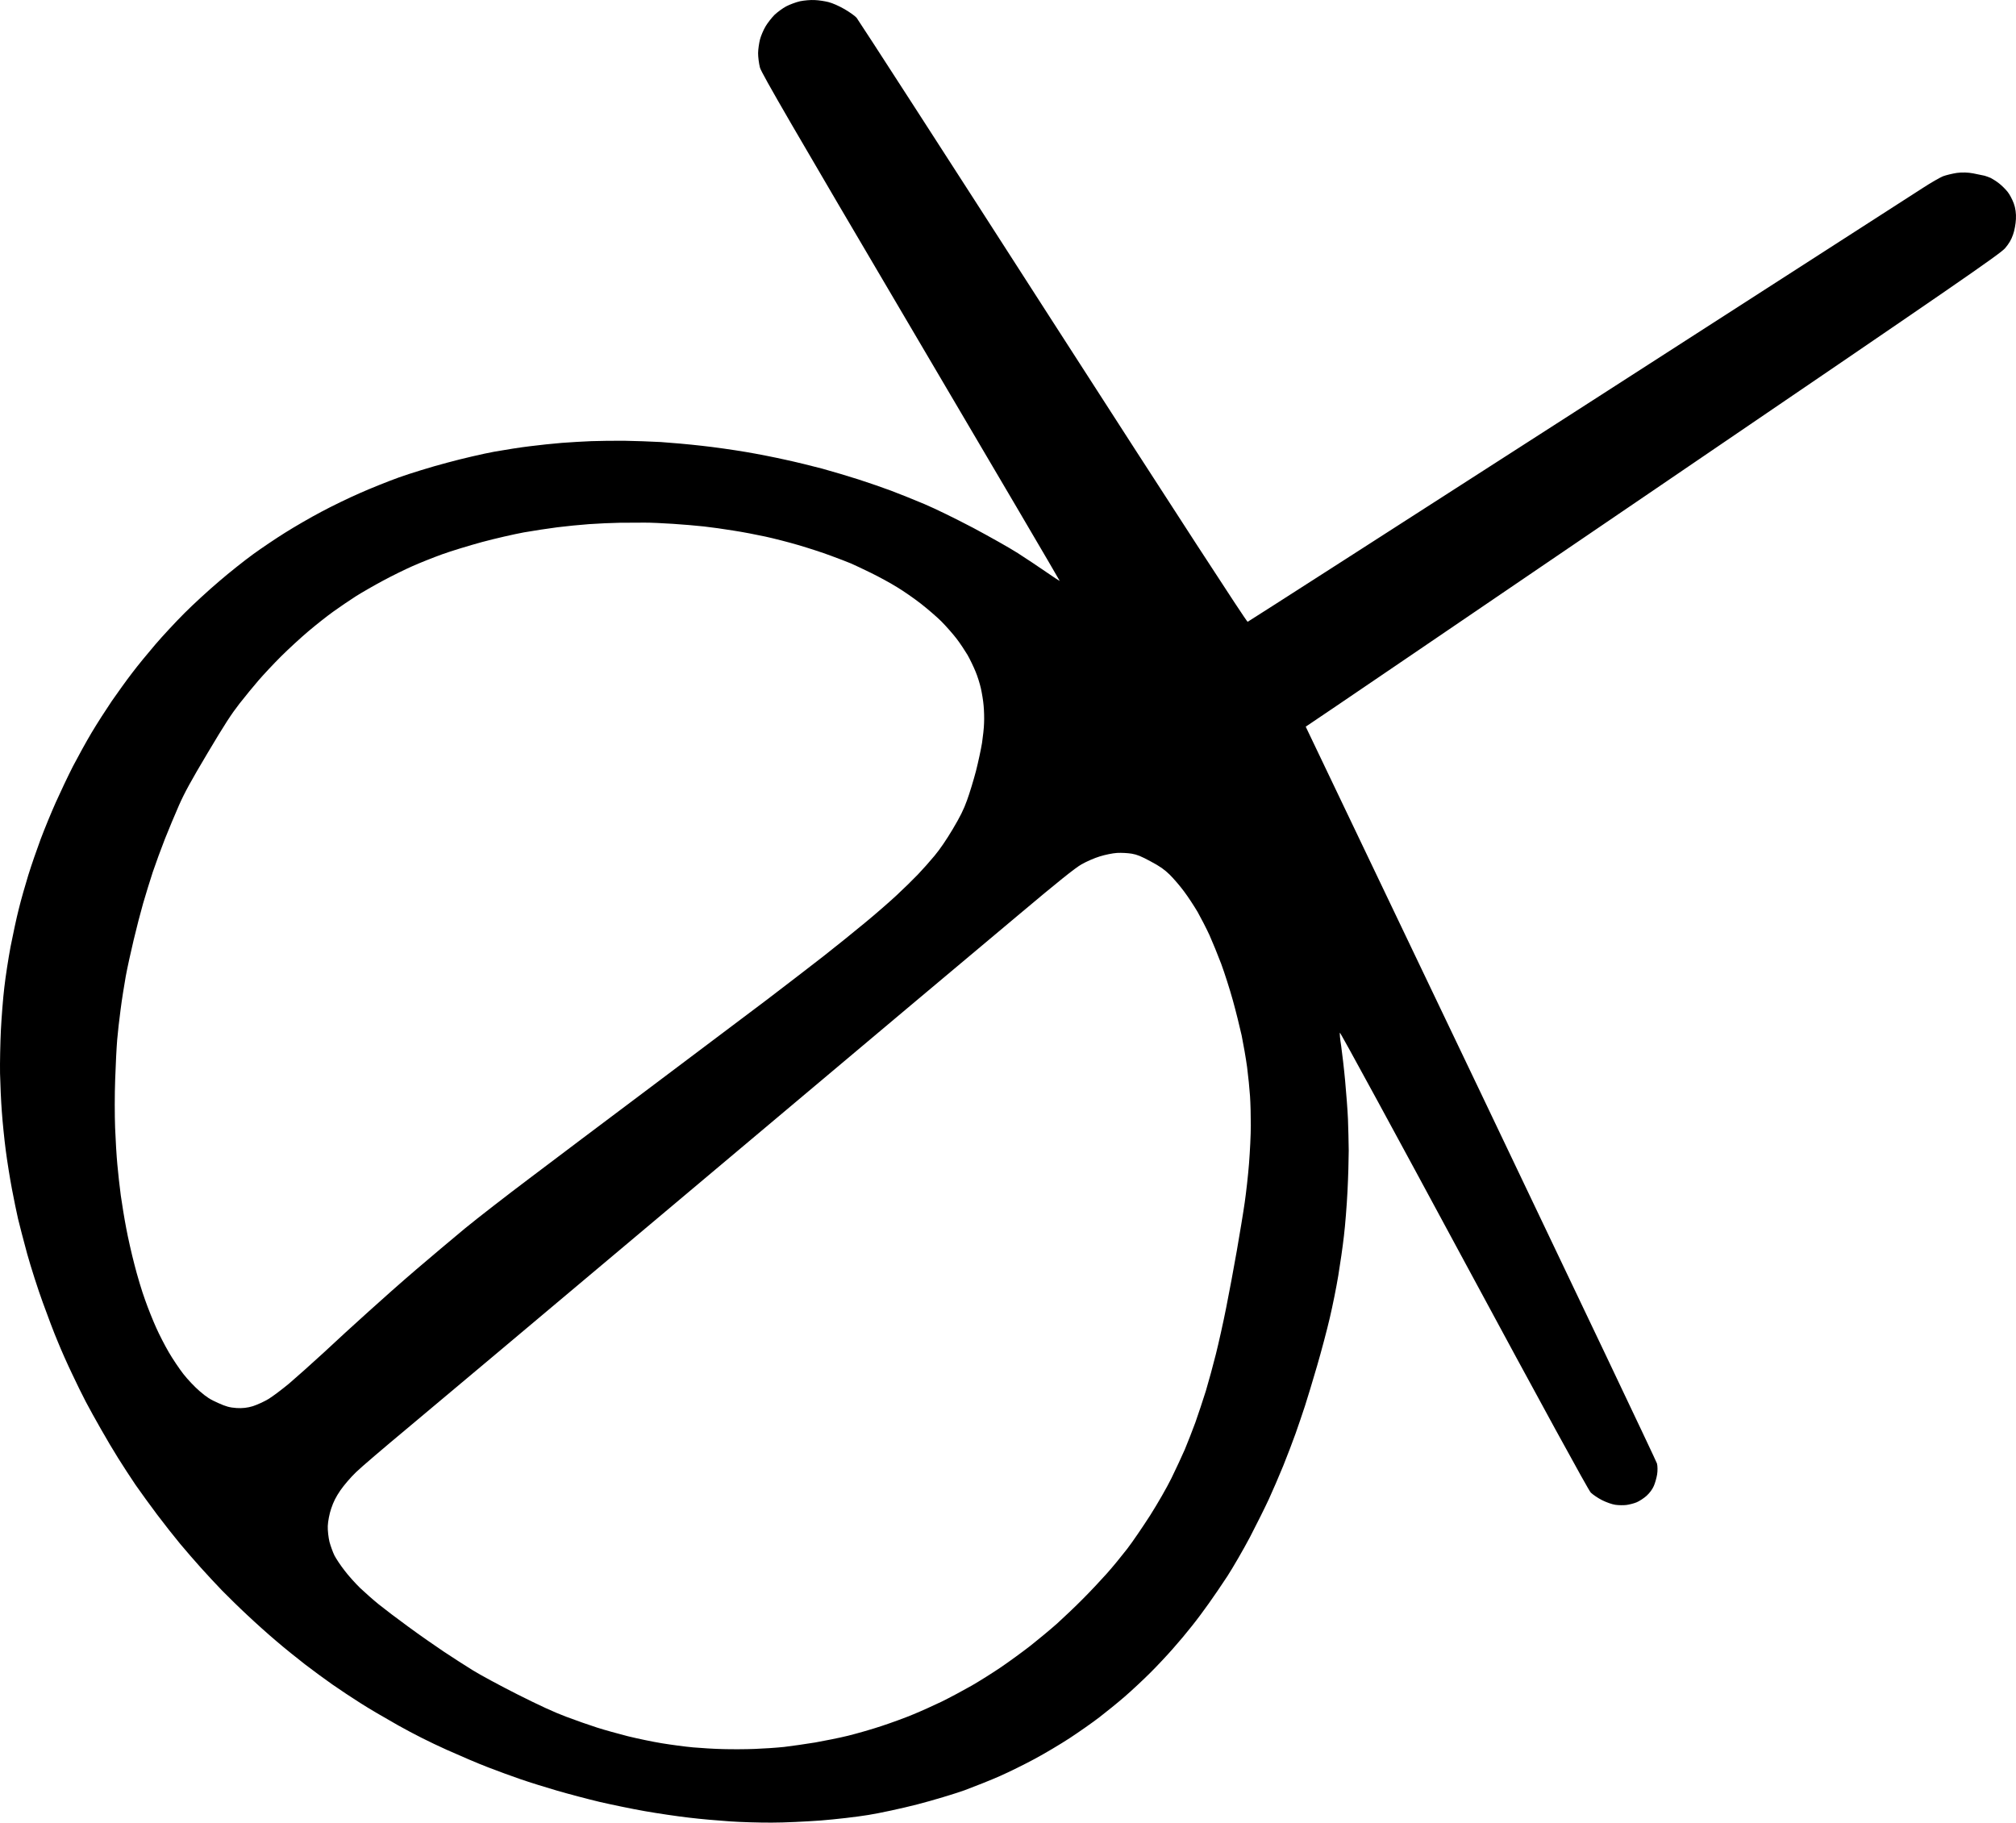 <?xml version="1.0" encoding="UTF-8"?> <svg xmlns="http://www.w3.org/2000/svg" width="261" height="236" viewBox="0 0 261 236" fill="none"><path fill-rule="evenodd" clip-rule="evenodd" d="M257.727 23.043C257.975 23.168 258.483 23.489 258.824 23.76C259.179 24.037 259.673 24.533 259.927 24.858C260.175 25.164 260.529 25.836 260.713 26.34C260.929 26.91 261.033 27.67 260.991 28.373C260.966 28.986 260.796 29.905 260.608 30.402C260.378 31.06 260.091 31.542 259.604 32.119C259.012 32.842 253.717 36.496 214.529 63.168C190.108 79.793 169.881 93.559 169.044 94.092L191.698 141.497C204.157 167.589 214.425 189.17 214.518 189.496C214.604 189.803 214.613 190.45 214.539 190.906C214.465 191.362 214.276 192.041 214.106 192.416C213.928 192.837 213.571 193.316 213.177 193.677C212.826 193.994 212.241 194.374 211.883 194.524C211.526 194.673 210.915 194.826 210.547 194.871C210.179 194.916 209.539 194.907 209.127 194.847C208.714 194.788 207.971 194.529 207.419 194.251C206.881 193.98 206.23 193.537 205.946 193.262C205.635 192.941 199.58 181.876 189.507 163.192C180.738 146.925 173.531 133.667 173.466 133.717C173.422 133.76 173.489 134.551 173.636 135.448C173.762 136.351 174.005 138.383 174.147 139.952C174.289 141.522 174.468 143.752 174.513 144.91C174.559 146.069 174.599 147.9 174.612 148.993C174.611 150.079 174.545 152.449 174.452 154.262C174.359 156.075 174.157 158.673 173.99 160.037C173.837 161.409 173.499 163.724 173.258 165.183C173.018 166.642 172.526 169.094 172.162 170.639C171.806 172.172 171.061 174.99 170.507 176.884C169.954 178.778 169.257 181.094 168.952 182.027C168.648 182.96 168.098 184.576 167.733 185.611C167.369 186.645 166.639 188.533 166.124 189.821C165.602 191.089 164.78 193.012 164.287 194.081C163.794 195.15 162.693 197.361 161.833 199.018C160.965 200.655 159.651 202.923 158.924 204.055C158.183 205.18 157.106 206.778 156.503 207.61C155.914 208.449 154.933 209.766 154.311 210.539C153.703 211.319 152.588 212.651 151.837 213.491C151.099 214.337 149.777 215.746 148.898 216.62C148.019 217.494 146.557 218.865 145.632 219.667C144.707 220.468 143.216 221.677 142.323 222.363C141.431 223.049 139.708 224.256 138.502 225.048C137.295 225.839 135.242 227.06 133.926 227.764C132.632 228.462 130.601 229.464 129.433 229.979C128.266 230.494 126.221 231.309 124.886 231.805C123.544 232.282 120.788 233.116 118.776 233.634C116.743 234.158 113.883 234.775 112.417 235.008C110.944 235.254 108.173 235.571 106.253 235.724C104.341 235.863 101.479 236.003 99.903 235.999C98.319 236.008 95.853 235.935 94.442 235.834C93.011 235.739 90.641 235.533 89.17 235.352C87.692 235.184 85.139 234.804 83.483 234.514C81.827 234.223 79.21 233.679 77.648 233.321C76.094 232.949 73.615 232.294 72.147 231.868C70.68 231.442 68.532 230.772 67.387 230.376C66.241 229.981 64.355 229.294 63.191 228.84C62.019 228.398 59.605 227.363 57.821 226.564C55.575 225.548 53.643 224.576 51.544 223.403C49.878 222.466 47.671 221.173 46.635 220.504C45.591 219.847 43.974 218.769 43.035 218.115C42.097 217.462 40.491 216.275 39.48 215.502C38.463 214.711 36.8 213.379 35.793 212.51C34.778 211.653 33.093 210.147 32.049 209.16C30.997 208.186 29.527 206.738 28.756 205.955C27.993 205.159 26.764 203.849 26.023 203.015C25.275 202.194 24.058 200.774 23.312 199.889C22.56 198.983 21.233 197.295 20.351 196.126C19.469 194.958 18.222 193.227 17.562 192.286C16.924 191.339 15.909 189.791 15.314 188.833C14.725 187.895 13.703 186.178 13.059 185.031C12.407 183.896 11.528 182.301 11.116 181.518C10.697 180.714 9.889 179.09 9.332 177.887C8.753 176.69 7.926 174.826 7.491 173.75C7.033 172.681 6.161 170.381 5.54 168.653C4.905 166.918 4.004 164.094 3.517 162.351C3.044 160.615 2.52 158.573 2.333 157.804C2.159 157.042 1.799 155.297 1.543 153.95C1.287 152.602 0.926 150.347 0.743 148.938C0.559 147.529 0.332 145.29 0.237 143.943C0.135 142.607 0.034 140.367 0.005 138.97C-0.017 137.592 0.034 135.067 0.114 133.395C0.202 131.711 0.392 129.223 0.559 127.858C0.712 126.487 1.08 124.121 1.366 122.586C1.666 121.058 2.134 118.857 2.433 117.691C2.719 116.518 3.283 114.547 3.67 113.293C4.058 112.04 4.781 109.951 5.261 108.662C5.749 107.361 6.629 105.22 7.224 103.889C7.818 102.559 8.816 100.461 9.435 99.242C10.074 98.016 11.159 96.044 11.86 94.866C12.569 93.675 13.753 91.836 14.486 90.756C15.232 89.683 16.401 88.05 17.106 87.137C17.797 86.218 19.157 84.565 20.102 83.461C21.046 82.356 22.736 80.54 23.85 79.422C24.964 78.304 26.987 76.442 28.363 75.275C29.726 74.101 31.723 72.522 32.796 71.745C33.868 70.968 35.726 69.715 36.923 68.968C38.129 68.209 40.21 67.001 41.568 66.286C42.913 65.564 45.158 64.472 46.562 63.862C47.951 63.245 50.239 62.323 51.653 61.816C53.066 61.31 55.858 60.444 57.856 59.92C59.848 59.375 62.61 58.741 64 58.486C65.381 58.243 67.463 57.909 68.636 57.776C69.804 57.622 71.654 57.435 72.749 57.344C73.835 57.266 75.549 57.157 76.557 57.122C77.565 57.086 79.48 57.062 80.802 57.07C82.117 57.09 84.26 57.165 85.545 57.236C86.822 57.319 89.206 57.532 90.817 57.717C92.435 57.89 94.996 58.258 96.527 58.518C98.043 58.771 100.354 59.227 101.665 59.525C102.97 59.803 105.13 60.331 106.446 60.681C107.755 61.044 109.89 61.674 111.168 62.087C112.446 62.501 114.32 63.148 115.333 63.526C116.345 63.904 118.298 64.69 119.675 65.268C121.246 65.943 123.592 67.092 125.998 68.353C128.092 69.473 130.687 70.928 131.765 71.618C132.828 72.302 134.487 73.401 135.425 74.054C136.363 74.707 137.166 75.227 137.201 75.228C137.23 75.21 128.569 60.479 117.962 42.48C102.708 16.594 98.612 9.528 98.389 8.758C98.249 8.21 98.142 7.366 98.147 6.874C98.153 6.383 98.269 5.586 98.393 5.105C98.518 4.625 98.844 3.867 99.115 3.411C99.386 2.955 99.905 2.295 100.264 1.932C100.637 1.577 101.311 1.077 101.786 0.822C102.253 0.58 103.06 0.278 103.578 0.161C104.089 0.056 104.944 -0.024 105.463 0.007C105.99 0.025 106.794 0.15 107.261 0.27C107.79 0.405 108.586 0.756 109.322 1.176C109.975 1.554 110.694 2.064 110.896 2.298C111.097 2.531 122.539 20.242 136.296 41.654C152.381 66.657 161.412 80.554 161.526 80.513C161.641 80.472 180.911 68.101 204.356 53.025C227.795 37.93 247.846 25.031 248.915 24.351C249.969 23.663 251.164 22.981 251.543 22.826C251.936 22.678 252.732 22.486 253.327 22.391C253.992 22.298 254.821 22.32 255.477 22.453C256.071 22.571 256.713 22.697 256.915 22.749C257.117 22.802 257.484 22.937 257.727 23.043ZM107.54 71.948C106.486 71.549 104.59 70.94 103.338 70.573C102.072 70.199 100.156 69.712 99.061 69.473C97.966 69.234 96.115 68.879 94.947 68.702C93.773 68.506 92.066 68.272 91.141 68.168C90.216 68.065 88.407 67.911 87.13 67.828C85.852 67.744 84.195 67.667 83.456 67.673C82.724 67.667 81.268 67.674 80.219 67.689C79.17 67.704 77.379 67.79 76.257 67.868C75.114 67.95 73.284 68.132 72.16 68.274C71.036 68.415 69.082 68.716 67.821 68.936C66.552 69.17 64.124 69.725 62.417 70.183C60.702 70.653 58.38 71.36 57.26 71.767C56.117 72.179 54.402 72.863 53.428 73.294C52.453 73.725 50.731 74.57 49.595 75.183C48.467 75.784 46.882 76.698 46.081 77.2C45.294 77.709 43.979 78.594 43.16 79.186C42.349 79.765 40.889 80.923 39.913 81.749C38.938 82.574 37.353 84.031 36.386 84.993C35.419 85.955 34.125 87.345 33.499 88.066C32.872 88.787 31.755 90.151 31.014 91.095C29.947 92.467 29.122 93.731 26.884 97.492C24.727 101.114 23.885 102.649 23.174 104.266C22.671 105.412 21.848 107.368 21.355 108.618C20.862 109.867 20.159 111.801 19.776 112.926C19.408 114.057 18.843 115.879 18.525 116.987C18.206 118.094 17.658 120.221 17.302 121.721C16.947 123.221 16.476 125.338 16.279 126.423C16.087 127.528 15.772 129.444 15.616 130.699C15.44 131.96 15.25 133.724 15.171 134.639C15.093 135.554 14.973 137.864 14.911 139.776C14.836 141.68 14.843 144.499 14.902 146.026C14.961 147.554 15.088 149.691 15.192 150.781C15.283 151.864 15.492 153.681 15.638 154.791C15.798 155.909 16.102 157.807 16.336 159.011C16.556 160.208 17.035 162.326 17.401 163.728C17.754 165.124 18.368 167.195 18.788 168.328C19.186 169.466 19.84 171.079 20.228 171.933C20.602 172.78 21.334 174.202 21.848 175.086C22.361 175.97 23.219 177.241 23.747 177.919C24.276 178.597 25.222 179.6 25.841 180.126C26.753 180.914 27.206 181.208 28.243 181.664C29.259 182.126 29.739 182.253 30.616 182.316C31.351 182.367 32.055 182.289 32.73 182.079C33.285 181.899 34.217 181.479 34.779 181.136C35.349 180.781 36.524 179.892 37.404 179.166C38.279 178.421 40.299 176.623 41.883 175.166C43.462 173.689 46.069 171.298 47.681 169.855C49.287 168.392 52.087 165.917 53.915 164.352C55.744 162.787 58.583 160.398 60.212 159.046C61.856 157.7 65.587 154.806 68.51 152.607C71.419 150.401 78.498 145.076 84.234 140.771C89.971 136.466 96.694 131.407 99.175 129.529C101.642 127.643 105.002 125.072 106.614 123.81C108.234 122.535 110.64 120.602 111.957 119.504C113.288 118.413 115.117 116.815 116.038 115.962C116.958 115.108 118.203 113.891 118.819 113.247C119.436 112.603 120.415 111.5 120.992 110.802C121.671 109.992 122.516 108.755 123.337 107.374C124.295 105.766 124.769 104.819 125.196 103.619C125.519 102.745 126.038 101.03 126.352 99.839C126.661 98.628 127.007 96.992 127.137 96.201C127.253 95.404 127.391 94.239 127.401 93.618C127.433 92.993 127.403 91.989 127.343 91.367C127.297 90.751 127.126 89.743 126.989 89.131C126.851 88.518 126.546 87.525 126.281 86.915C126.031 86.311 125.576 85.358 125.26 84.804C124.937 84.263 124.307 83.303 123.832 82.686C123.357 82.068 122.468 81.061 121.852 80.438C121.229 79.828 120.032 78.797 119.185 78.14C118.339 77.484 116.97 76.531 116.138 76.03C115.314 75.516 113.785 74.681 112.757 74.179C111.728 73.678 110.554 73.12 110.167 72.957C109.765 72.788 108.587 72.327 107.54 71.948ZM144.627 110.439C144.07 110.471 143.069 110.676 142.385 110.891C141.709 111.093 140.642 111.56 140.016 111.92C139.21 112.37 136.869 114.253 132.021 118.331C128.237 121.495 121.846 126.87 117.799 130.264C113.766 133.665 98.604 146.393 84.126 158.576C69.655 170.746 55.454 182.674 52.572 185.075C49.691 187.475 46.778 189.959 46.097 190.621C45.38 191.313 44.546 192.292 44.069 192.974C43.486 193.832 43.173 194.449 42.877 195.337C42.647 195.995 42.459 197.003 42.436 197.584C42.413 198.165 42.524 199.093 42.657 199.654C42.81 200.208 43.096 200.994 43.298 201.408C43.507 201.81 44.071 202.67 44.58 203.321C45.067 203.978 45.997 205.006 46.62 205.616C47.251 206.214 48.332 207.169 49.034 207.737C49.736 208.304 51.451 209.612 52.866 210.638C54.275 211.676 56.329 213.105 57.419 213.835C58.508 214.565 60.21 215.652 61.178 216.255C62.147 216.857 64.778 218.281 67.013 219.406C69.883 220.851 71.728 221.698 73.281 222.282C74.48 222.738 76.291 223.37 77.285 223.689C78.278 224.008 80.081 224.505 81.279 224.811C82.484 225.106 84.459 225.524 85.668 225.721C86.878 225.919 88.705 226.164 89.742 226.258C90.766 226.345 92.528 226.459 93.646 226.479C94.756 226.511 96.572 226.503 97.692 226.458C98.791 226.419 100.527 226.305 101.523 226.198C102.527 226.078 104.332 225.818 105.543 225.621C106.747 225.405 108.676 225.026 109.813 224.743C110.95 224.459 112.914 223.901 114.148 223.485C115.396 223.076 117.231 222.403 118.211 221.992C119.205 221.587 120.875 220.831 121.929 220.325C122.97 219.812 124.731 218.871 125.818 218.25C126.913 217.616 128.638 216.526 129.665 215.825C130.691 215.124 132.373 213.896 133.403 213.098C134.42 212.293 135.977 211.003 136.853 210.226C137.714 209.441 139.227 208.014 140.18 207.045C141.147 206.084 142.536 204.594 143.287 203.754C144.038 202.914 145.221 201.469 145.926 200.556C146.631 199.643 147.961 197.679 148.906 196.213C149.92 194.6 151.023 192.686 151.65 191.422C152.217 190.259 153.001 188.58 153.389 187.688C153.762 186.79 154.381 185.208 154.759 184.181C155.124 183.146 155.739 181.3 156.118 180.091C156.482 178.876 157.068 176.718 157.419 175.315C157.77 173.911 158.377 171.205 158.748 169.317C159.125 167.417 159.749 164.11 160.124 161.944C160.498 159.779 160.968 156.971 161.145 155.71C161.329 154.436 161.588 152.164 161.705 150.642C161.822 149.121 161.938 146.908 161.935 145.737C161.94 144.555 161.895 142.853 161.833 141.933C161.771 141.013 161.605 139.333 161.454 138.171C161.296 137.021 160.975 135.18 160.751 134.08C160.506 132.985 160.003 130.938 159.609 129.522C159.215 128.105 158.539 125.987 158.107 124.815C157.668 123.655 156.976 121.957 156.575 121.064C156.166 120.183 155.467 118.827 155.04 118.069C154.591 117.316 153.816 116.119 153.294 115.429C152.78 114.726 151.939 113.759 151.445 113.263C150.741 112.579 150.186 112.185 148.974 111.541C147.741 110.871 147.221 110.659 146.523 110.538C146.033 110.456 145.184 110.407 144.627 110.439Z" fill="#F4F4F4" style="fill:#F4F4F4;fill:color(display-p3 0.959 0.959 0.959);fill-opacity:1;"></path></svg> 